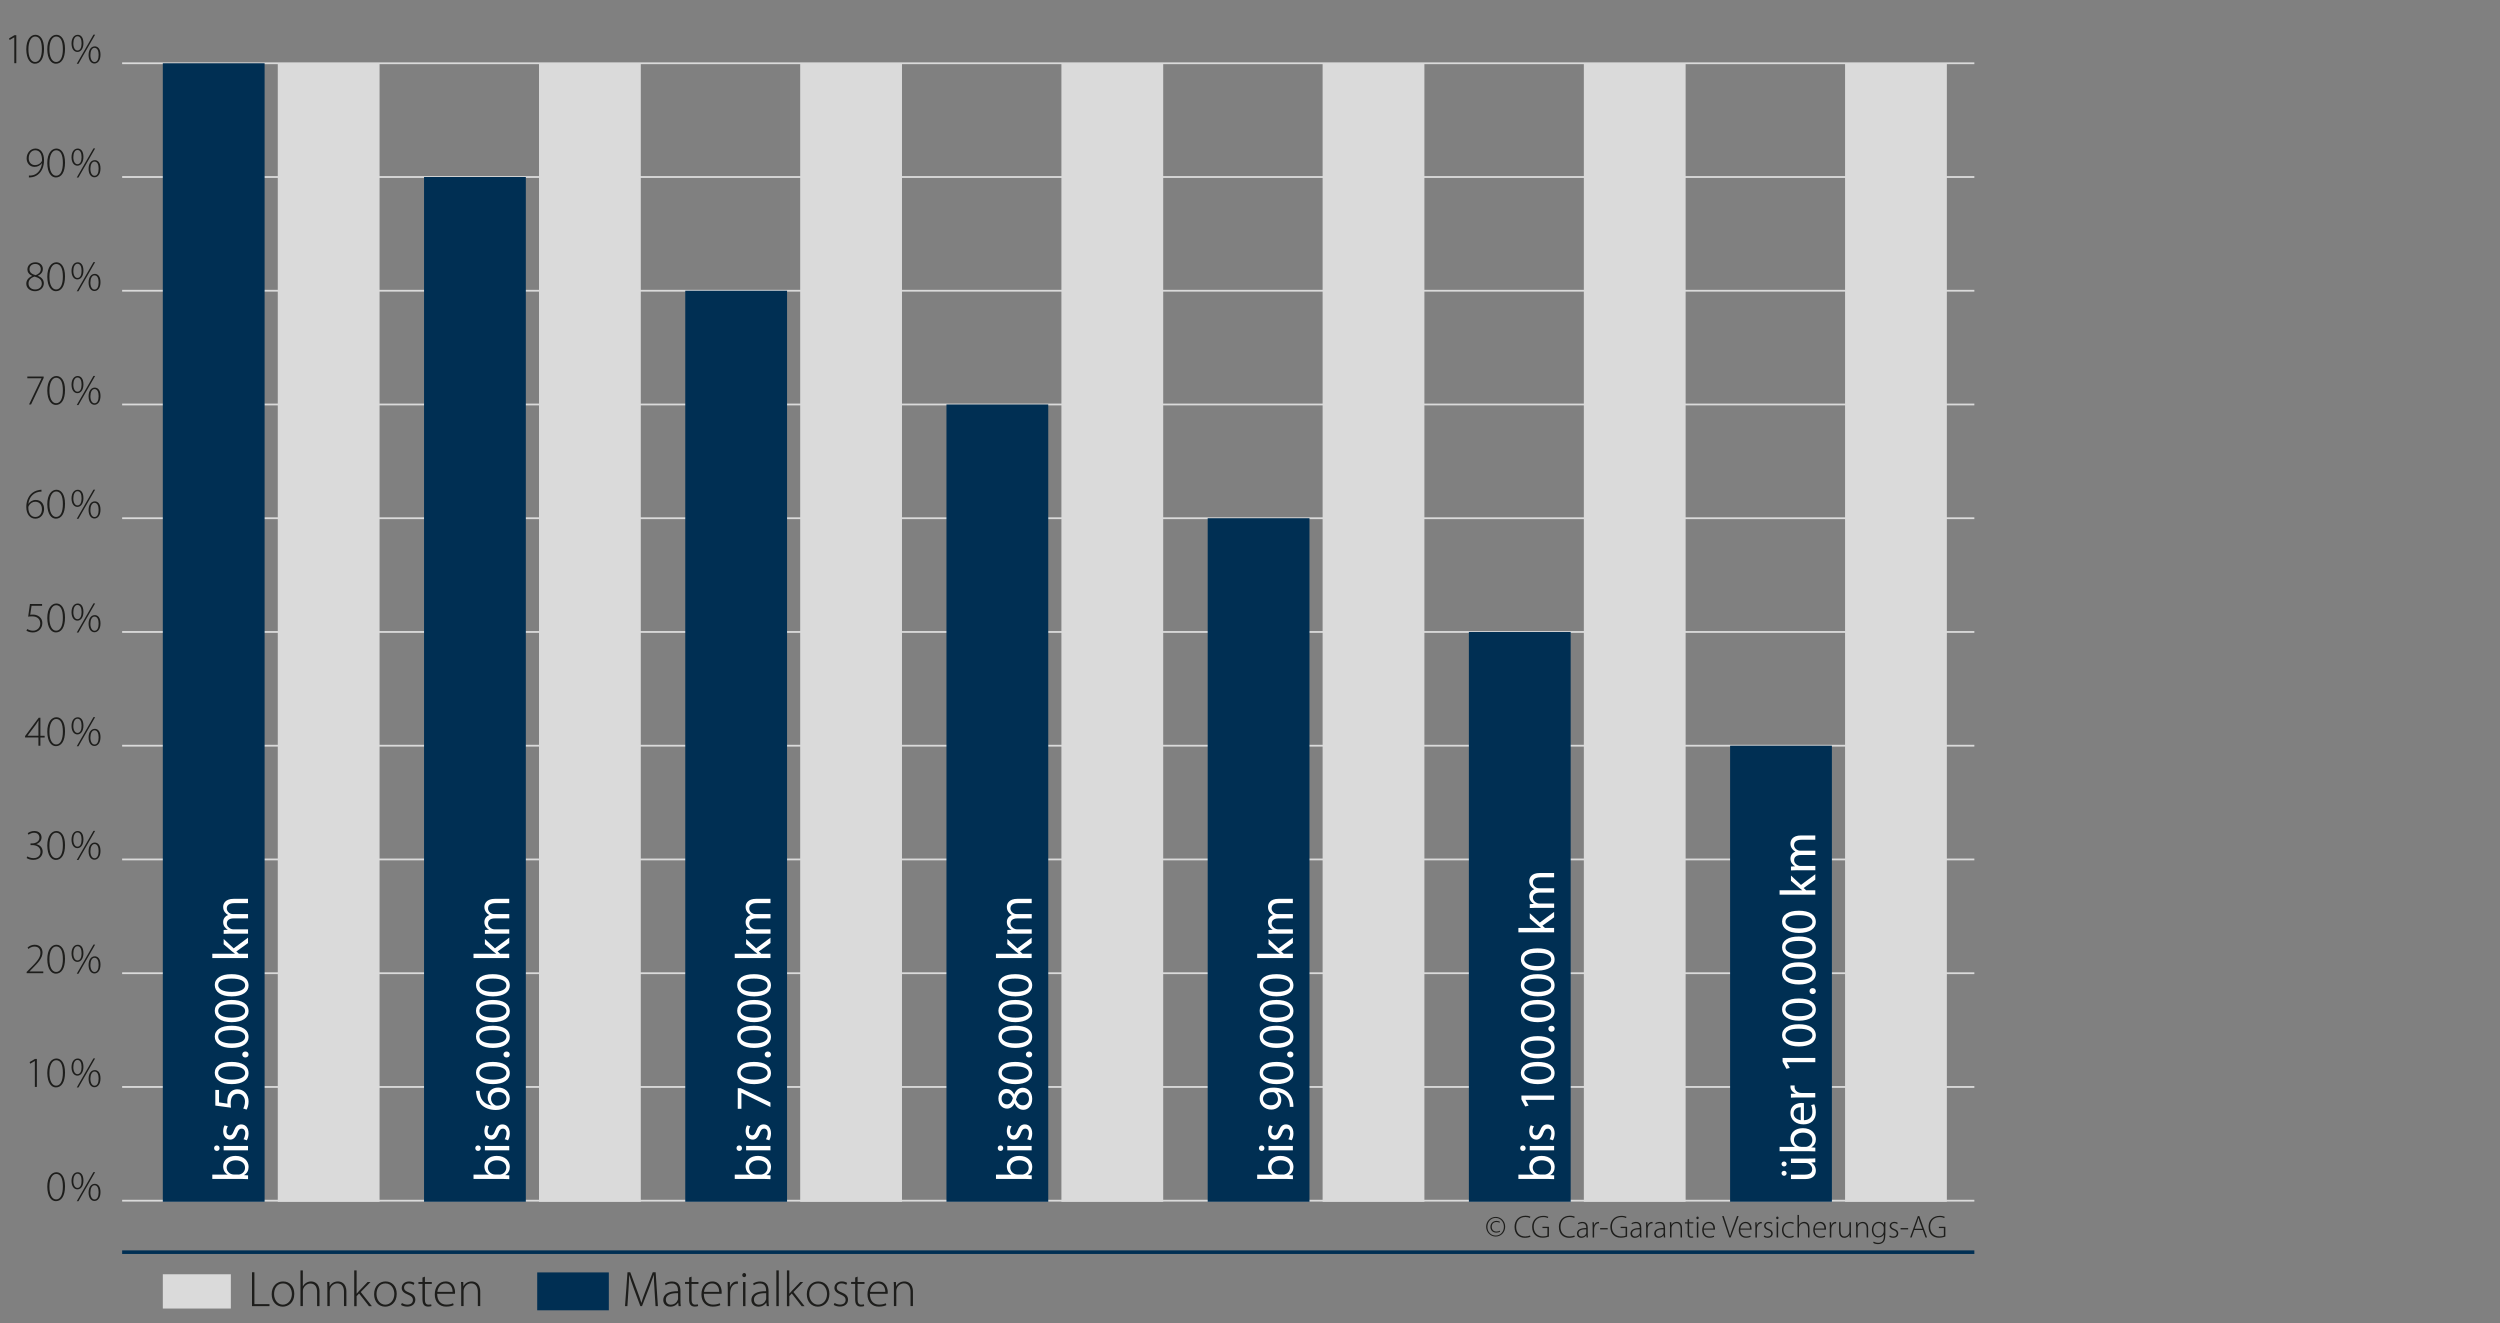 <?xml version="1.0" encoding="UTF-8"?>
<svg xmlns="http://www.w3.org/2000/svg" viewBox="0 0 696.33 368.5">
  <rect x="0" y="0" width="696.33" height="368.5" fill="#808080" stroke="none"/>
  <defs>
    <style>
      .cls-1, .cls-2, .cls-3, .cls-4 {
        stroke-width: 0px;
      }

      .cls-1, .cls-5 {
        fill: #002f53;
      }

      .cls-6 {
        fill: none;
        stroke: #dadada;
        stroke-width: .5px;
      }

      .cls-2 {
        fill: #dadada;
      }

      .cls-3 {
        fill: #1d1d1b;
      }

      .cls-5 {
        stroke: #002f53;
        stroke-miterlimit: 10;
      }

      .cls-4 {
        fill: #fff;
      }
    </style>
  </defs>
  <g id="Ebene_5" data-name="Ebene 5">
    <line class="cls-6" x1="34.02" y1="17.62" x2="549.92" y2="17.62"></line>
    <line class="cls-6" x1="34.02" y1="80.98" x2="549.92" y2="80.98"></line>
    <line class="cls-6" x1="34.02" y1="112.66" x2="549.92" y2="112.66"></line>
    <line class="cls-6" x1="34.02" y1="144.34" x2="549.92" y2="144.34"></line>
    <line class="cls-6" x1="34.02" y1="176.02" x2="549.92" y2="176.02"></line>
    <line class="cls-6" x1="34.02" y1="207.7" x2="549.92" y2="207.7"></line>
    <line class="cls-6" x1="34.02" y1="239.38" x2="549.92" y2="239.38"></line>
    <line class="cls-6" x1="34.02" y1="271.07" x2="549.92" y2="271.07"></line>
    <line class="cls-6" x1="34.02" y1="302.75" x2="549.92" y2="302.75"></line>
    <line class="cls-6" x1="34.02" y1="334.43" x2="549.92" y2="334.43"></line>
    <line class="cls-5" x1="34.02" y1="348.77" x2="549.92" y2="348.77"></line>
    <line class="cls-6" x1="34.02" y1="49.3" x2="549.92" y2="49.3"></line>
    <g>
      <path class="cls-3" d="M416.61,338.95c1.49,0,2.63,1.22,2.63,2.73s-1.14,2.74-2.64,2.74-2.66-1.22-2.66-2.74,1.16-2.73,2.66-2.73h0ZM416.59,339.23c-1.31,0-2.3,1.06-2.3,2.48s.99,2.43,2.31,2.43c1.29.02,2.28-1.05,2.28-2.46s-.99-2.44-2.28-2.44h0ZM417.7,340.58c-.12-.07-.43-.21-.88-.21-.91,0-1.32.6-1.32,1.33s.43,1.33,1.33,1.33c.36,0,.7-.1.91-.24l.09.26c-.31.21-.73.27-1.09.27-1.02,0-1.61-.71-1.61-1.6,0-1,.79-1.65,1.67-1.65.48,0,.85.13.97.23l-.09.27Z"></path>
      <path class="cls-3" d="M426.28,344.47c-.3.15-.88.3-1.61.3-1.44,0-2.82-.92-2.82-3.04,0-1.77,1.14-3.11,3.03-3.11.76,0,1.2.17,1.38.26l-.13.35c-.3-.15-.73-.26-1.24-.26-1.61,0-2.59,1.04-2.59,2.76,0,1.62.92,2.66,2.52,2.66.5,0,1-.11,1.34-.27l.12.34Z"></path>
      <path class="cls-3" d="M431.42,344.42c-.3.12-.93.32-1.74.32s-1.5-.19-2.11-.78c-.5-.48-.82-1.28-.82-2.25,0-1.66,1.09-3.06,3.11-3.06.64,0,1.16.15,1.39.27l-.14.34c-.31-.15-.7-.26-1.28-.26-1.64,0-2.64,1.07-2.64,2.69s.98,2.69,2.56,2.69c.63,0,1.03-.09,1.25-.21v-2.11h-1.38v-.35h1.81v2.7Z"></path>
      <path class="cls-3" d="M438.63,344.47c-.3.15-.88.3-1.61.3-1.44,0-2.82-.92-2.82-3.04,0-1.77,1.14-3.11,3.03-3.11.76,0,1.2.17,1.38.26l-.13.35c-.3-.15-.74-.26-1.24-.26-1.61,0-2.59,1.04-2.59,2.76,0,1.62.92,2.66,2.52,2.66.5,0,1-.11,1.34-.27l.12.34Z"></path>
      <path class="cls-3" d="M442.24,343.67c0,.34,0,.68.06,1.01h-.39l-.06-.61h-.02c-.21.33-.68.71-1.36.71-.86,0-1.25-.6-1.25-1.17,0-.98.86-1.58,2.59-1.56v-.11c0-.42-.08-1.26-1.09-1.25-.37,0-.76.1-1.07.32l-.13-.31c.39-.26.87-.36,1.25-.36,1.23,0,1.47.92,1.47,1.67v1.66ZM441.82,342.41c-.93-.03-2.15.11-2.15,1.13,0,.61.41.88.85.88.71,0,1.12-.43,1.26-.85.04-.09.04-.18.04-.26v-.91Z"></path>
      <path class="cls-3" d="M443.6,341.71c0-.42,0-.86-.04-1.27h.39l.02.86h.03c.18-.54.63-.96,1.2-.96.06,0,.12,0,.18.02v.4c-.06,0-.12,0-.2,0-.58,0-1,.5-1.12,1.19-.03.12-.04.26-.04.41v2.34h-.42v-2.97Z"></path>
      <path class="cls-3" d="M447.8,342.06v.37h-2.11v-.37h2.11Z"></path>
      <path class="cls-3" d="M453.2,344.42c-.3.12-.93.32-1.74.32s-1.5-.19-2.11-.78c-.5-.48-.82-1.28-.82-2.25,0-1.66,1.09-3.06,3.11-3.06.64,0,1.16.15,1.39.27l-.14.34c-.31-.15-.7-.26-1.27-.26-1.64,0-2.65,1.07-2.65,2.69s.98,2.69,2.56,2.69c.63,0,1.03-.09,1.25-.21v-2.11h-1.38v-.35h1.8v2.7Z"></path>
      <path class="cls-3" d="M457.15,343.67c0,.34,0,.68.06,1.01h-.39l-.06-.61h-.02c-.21.33-.68.71-1.36.71-.86,0-1.25-.6-1.25-1.17,0-.98.86-1.58,2.59-1.56v-.11c0-.42-.08-1.26-1.09-1.25-.37,0-.76.1-1.07.32l-.13-.31c.39-.26.87-.36,1.25-.36,1.23,0,1.47.92,1.47,1.67v1.66ZM456.73,342.41c-.93-.03-2.15.11-2.15,1.13,0,.61.41.88.85.88.71,0,1.11-.43,1.26-.85.04-.09.04-.18.04-.26v-.91Z"></path>
      <path class="cls-3" d="M458.51,341.71c0-.42,0-.86-.04-1.27h.39l.02.86h.03c.19-.54.63-.96,1.2-.96.06,0,.12,0,.18.02v.4c-.06,0-.12,0-.21,0-.58,0-1,.5-1.12,1.19-.03.12-.03.26-.03.41v2.34h-.42v-2.97Z"></path>
      <path class="cls-3" d="M463.77,343.67c0,.34,0,.68.06,1.01h-.39l-.06-.61h-.02c-.21.33-.68.71-1.36.71-.86,0-1.25-.6-1.25-1.17,0-.98.86-1.58,2.59-1.56v-.11c0-.42-.08-1.26-1.09-1.25-.37,0-.76.1-1.07.32l-.13-.31c.39-.26.87-.36,1.25-.36,1.23,0,1.47.92,1.47,1.67v1.66ZM463.35,342.41c-.93-.03-2.15.11-2.15,1.13,0,.61.41.88.85.88.71,0,1.11-.43,1.26-.85.03-.09.04-.18.04-.26v-.91Z"></path>
      <path class="cls-3" d="M465.14,341.45c0-.39,0-.68-.04-1.02h.4l.03.76h.02c.23-.48.77-.86,1.46-.86.41,0,1.49.2,1.49,1.8v2.55h-.42v-2.51c0-.78-.3-1.48-1.18-1.48-.59,0-1.11.42-1.28.98-.03.1-.05.24-.05.37v2.63h-.42v-3.23Z"></path>
      <path class="cls-3" d="M470.47,339.5v.94h1.21v.34h-1.21v2.76c0,.54.17.88.62.88.22,0,.38-.03.49-.06l.05.32c-.14.05-.34.1-.59.1-.31,0-.57-.1-.73-.29-.2-.22-.27-.58-.27-1.02v-2.68h-.72v-.34h.72v-.78l.43-.16Z"></path>
      <path class="cls-3" d="M472.81,339.58c-.19,0-.33-.17-.33-.36s.15-.37.34-.37.34.17.34.37c0,.19-.13.36-.34.36h0ZM472.62,344.68v-4.25h.42v4.25h-.42Z"></path>
      <path class="cls-3" d="M474.53,342.51c0,1.35.74,1.89,1.62,1.89.62,0,.94-.12,1.18-.24l.11.33c-.16.09-.59.27-1.34.27-1.22,0-1.98-.88-1.98-2.13,0-1.42.81-2.3,1.91-2.3,1.39,0,1.66,1.31,1.66,1.92,0,.11,0,.18-.02.26h-3.13ZM477.23,342.18c0-.59-.24-1.49-1.26-1.49-.94,0-1.34.83-1.42,1.49h2.68Z"></path>
      <path class="cls-3" d="M481.65,344.68l-1.98-5.96h.44l1.05,3.2c.28.87.53,1.62.7,2.28h.03c.18-.67.45-1.44.76-2.28l1.16-3.2h.45l-2.21,5.96h-.4Z"></path>
      <path class="cls-3" d="M484.71,342.51c0,1.35.74,1.89,1.62,1.89.62,0,.94-.12,1.18-.24l.11.33c-.16.09-.59.27-1.34.27-1.22,0-1.98-.88-1.98-2.13,0-1.42.81-2.3,1.91-2.3,1.39,0,1.66,1.31,1.66,1.92,0,.11,0,.18-.02.26h-3.13ZM487.42,342.18c0-.59-.24-1.49-1.26-1.49-.94,0-1.34.83-1.42,1.49h2.68Z"></path>
      <path class="cls-3" d="M488.93,341.71c0-.42-.01-.86-.04-1.27h.39l.02.86h.03c.19-.54.63-.96,1.2-.96.06,0,.12,0,.18.02v.4c-.06,0-.12,0-.2,0-.58,0-1,.5-1.12,1.19-.03.12-.04.26-.04.41v2.34h-.42v-2.97Z"></path>
      <path class="cls-3" d="M491.38,344.12c.23.14.57.29.96.29.67,0,.99-.36.99-.81,0-.47-.28-.72-.89-.96-.7-.27-1.08-.65-1.08-1.16,0-.62.49-1.15,1.31-1.15.39,0,.72.11.94.26l-.16.35c-.15-.11-.42-.26-.85-.26-.54,0-.82.35-.82.74,0,.44.3.63.88.87.69.27,1.1.62,1.1,1.27,0,.72-.57,1.21-1.43,1.21-.41,0-.8-.11-1.08-.29l.15-.36Z"></path>
      <path class="cls-3" d="M495.04,339.58c-.19,0-.33-.17-.33-.36s.15-.37.34-.37.34.17.34.37c0,.19-.13.36-.35.36h0ZM494.85,344.68v-4.25h.42v4.25h-.42Z"></path>
      <path class="cls-3" d="M499.63,344.5c-.19.09-.63.27-1.25.27-1.22,0-2.04-.89-2.04-2.17,0-1.35.92-2.26,2.19-2.26.52,0,.95.15,1.11.26l-.15.35c-.2-.12-.53-.25-1-.25-1.14,0-1.73.87-1.73,1.87,0,1.12.7,1.84,1.68,1.84.5,0,.83-.14,1.06-.25l.12.34Z"></path>
      <path class="cls-3" d="M500.64,338.39h.42v2.8h.02c.12-.24.33-.46.58-.61.25-.15.54-.25.86-.25.4,0,1.48.2,1.48,1.79v2.56h-.42v-2.51c0-.76-.3-1.46-1.17-1.46-.6,0-1.1.43-1.28.96-.04.13-.05.25-.05.42v2.59h-.42v-6.29Z"></path>
      <path class="cls-3" d="M505.45,342.51c0,1.35.74,1.89,1.62,1.89.62,0,.94-.12,1.18-.24l.11.33c-.16.09-.59.27-1.33.27-1.22,0-1.98-.88-1.98-2.13,0-1.42.81-2.3,1.91-2.3,1.39,0,1.66,1.31,1.66,1.92,0,.11,0,.18-.02.26h-3.13ZM508.15,342.18c0-.59-.24-1.49-1.26-1.49-.94,0-1.34.83-1.41,1.49h2.68Z"></path>
      <path class="cls-3" d="M509.66,341.71c0-.42,0-.86-.04-1.27h.39l.02.86h.03c.19-.54.63-.96,1.2-.96.06,0,.12,0,.18.02v.4c-.06,0-.12,0-.2,0-.58,0-1,.5-1.12,1.19-.03.12-.04.26-.04.41v2.34h-.43v-2.97Z"></path>
      <path class="cls-3" d="M515.55,343.65c0,.37,0,.71.04,1.03h-.4l-.03-.76h-.02c-.21.4-.7.86-1.45.86-.54,0-1.45-.27-1.45-1.88v-2.47h.42v2.39c0,.92.28,1.58,1.12,1.58.62,0,1.07-.43,1.26-.86.04-.13.08-.3.08-.47v-2.64h.42v3.21Z"></path>
      <path class="cls-3" d="M516.98,341.45c0-.39,0-.68-.04-1.02h.4l.03.76h.02c.23-.48.77-.86,1.46-.86.41,0,1.49.2,1.49,1.8v2.55h-.42v-2.51c0-.78-.3-1.48-1.18-1.48-.59,0-1.11.42-1.27.98-.03.1-.05.24-.05.37v2.63h-.42v-3.23Z"></path>
      <path class="cls-3" d="M525.11,344.06c0,1.09-.23,1.63-.58,1.96-.39.37-.96.51-1.44.51s-1.03-.12-1.35-.37l.15-.34c.3.2.72.35,1.27.35.89,0,1.54-.46,1.54-1.72v-.6h-.02c-.22.43-.72.82-1.48.82-1.07,0-1.82-.93-1.82-2.09,0-1.48.97-2.26,1.91-2.26.84,0,1.26.46,1.43.81h.02l.03-.72h.39c-.03.32-.03.65-.03,1.1v2.53ZM524.68,342.07c0-.16,0-.29-.05-.42-.18-.5-.62-.96-1.32-.96-.9,0-1.52.74-1.52,1.86,0,.95.5,1.78,1.5,1.78.57,0,1.1-.36,1.32-.96.04-.14.07-.3.07-.45v-.85Z"></path>
      <path class="cls-3" d="M526.35,344.12c.23.14.58.29.96.29.67,0,.99-.36.99-.81,0-.47-.28-.72-.89-.96-.7-.27-1.08-.65-1.08-1.16,0-.62.49-1.15,1.31-1.15.39,0,.73.11.94.26l-.16.35c-.15-.11-.42-.26-.85-.26-.54,0-.82.35-.82.74,0,.44.3.63.88.87.69.27,1.1.62,1.1,1.27,0,.72-.57,1.21-1.43,1.21-.41,0-.8-.11-1.08-.29l.15-.36Z"></path>
      <path class="cls-3" d="M531.48,342.06v.37h-2.11v-.37h2.11Z"></path>
      <path class="cls-3" d="M533.18,342.59l-.73,2.09h-.43l2.16-5.96h.41l2.15,5.96h-.43l-.75-2.09h-2.36ZM535.41,342.24l-.73-1.99c-.14-.42-.22-.72-.31-1.05h-.02c-.09.35-.18.65-.31,1.04l-.74,2.01h2.1Z"></path>
      <path class="cls-3" d="M541.84,344.42c-.3.12-.93.32-1.74.32s-1.5-.19-2.11-.78c-.5-.48-.82-1.28-.82-2.25,0-1.66,1.09-3.06,3.11-3.06.64,0,1.16.15,1.39.27l-.14.34c-.31-.15-.7-.26-1.27-.26-1.64,0-2.65,1.07-2.65,2.69s.98,2.69,2.56,2.69c.63,0,1.03-.09,1.25-.21v-2.11h-1.38v-.35h1.8v2.7Z"></path>
    </g>
  </g>
  <g id="Ebene_6" data-name="Ebene 6">
    <g>
      <rect class="cls-1" x="118.11" y="49.3" width="28.35" height="285.43"></rect>
      <g>
        <path class="cls-4" d="M131.89,328.38v-1.22h4.26v-.03c-.76-.43-1.23-1.22-1.23-2.31,0-1.7,1.4-2.87,3.45-2.87,2.42,0,3.63,1.54,3.63,3.05,0,.98-.38,1.77-1.26,2.28v.03l1.11.07v1.05c-.46-.03-1.15-.06-1.75-.06h-8.19ZM139.12,327.16c.15,0,.31-.01.45-.06.85-.22,1.44-.95,1.44-1.85,0-1.3-1.05-2.06-2.6-2.06-1.36,0-2.52.7-2.52,2.03,0,.83.59,1.61,1.51,1.86.15.04.32.07.52.07h1.2Z"></path>
        <path class="cls-4" d="M133.15,319.04c.42,0,.76.29.76.79,0,.45-.34.74-.76.74s-.77-.31-.77-.77.34-.76.77-.76ZM141.84,320.41h-6.78v-1.23h6.78v1.23Z"></path>
        <path class="cls-4" d="M140.59,317.3c.22-.38.48-1.02.48-1.64,0-.88-.43-1.3-1.01-1.3s-.9.35-1.23,1.25c-.45,1.23-1.11,1.81-1.92,1.81-1.09,0-1.99-.9-1.99-2.34,0-.69.18-1.29.42-1.65l.9.29c-.17.27-.41.76-.41,1.39,0,.73.42,1.12.92,1.12.56,0,.81-.39,1.16-1.27.43-1.16,1.02-1.78,2.03-1.78,1.2,0,2.05.94,2.05,2.52,0,.74-.2,1.43-.48,1.91l-.92-.29Z"></path>
        <path class="cls-4" d="M133.6,303.82c-.01.25.01.57.07.92.31,1.95,1.71,2.95,3.22,3.17v-.03c-.59-.43-1.06-1.2-1.06-2.21,0-1.61,1.18-2.75,2.94-2.75s3.22,1.13,3.22,3.04-1.51,3.21-3.88,3.21c-1.79,0-3.21-.63-4.1-1.54-.74-.76-1.2-1.76-1.34-2.91-.06-.37-.07-.67-.07-.9h1.01ZM138.86,304.17c-1.3,0-2.09.74-2.09,1.88,0,.74.45,1.44,1.12,1.78.14.07.31.13.53.13,1.5-.01,2.62-.71,2.62-2.02,0-1.05-.88-1.77-2.19-1.77Z"></path>
        <path class="cls-4" d="M137.19,295.77c3.1,0,4.8,1.16,4.8,3.17,0,1.78-1.67,3-4.68,3.03-3.07,0-4.73-1.33-4.73-3.18s1.71-3.01,4.61-3.01ZM137.33,300.71c2.37,0,3.71-.73,3.71-1.85,0-1.25-1.47-1.85-3.8-1.85s-3.71.56-3.71,1.85c0,1.06,1.32,1.85,3.8,1.85Z"></path>
        <path class="cls-4" d="M141.11,294.55c-.5,0-.88-.35-.88-.84s.36-.83.88-.83.88.34.88.85c0,.48-.38.81-.88.81Z"></path>
        <path class="cls-4" d="M137.19,285.69c3.1,0,4.8,1.16,4.8,3.17,0,1.78-1.67,3-4.68,3.03-3.07,0-4.73-1.33-4.73-3.18s1.71-3.01,4.61-3.01ZM137.33,290.63c2.37,0,3.71-.73,3.71-1.85,0-1.25-1.47-1.85-3.8-1.85s-3.71.56-3.71,1.85c0,1.07,1.32,1.85,3.8,1.85Z"></path>
        <path class="cls-4" d="M137.19,278.51c3.1,0,4.8,1.16,4.8,3.17,0,1.78-1.67,3-4.68,3.03-3.07,0-4.73-1.33-4.73-3.18s1.71-3.01,4.61-3.01ZM137.33,283.45c2.37,0,3.71-.73,3.71-1.85,0-1.25-1.47-1.85-3.8-1.85s-3.71.56-3.71,1.85c0,1.07,1.32,1.85,3.8,1.85Z"></path>
        <path class="cls-4" d="M137.19,271.33c3.1,0,4.8,1.16,4.8,3.17,0,1.78-1.67,3-4.68,3.03-3.07,0-4.73-1.33-4.73-3.18s1.71-3.01,4.61-3.01ZM137.33,276.27c2.37,0,3.71-.73,3.71-1.85,0-1.25-1.47-1.85-3.8-1.85s-3.71.56-3.71,1.85c0,1.07,1.32,1.85,3.8,1.85Z"></path>
        <path class="cls-4" d="M138.17,265.63v-.03c-.24-.17-.53-.39-.77-.59l-2.34-2v-1.47l2.79,2.61,3.99-2.98v1.51l-3.25,2.33.7.63h2.55v1.22h-9.95v-1.22h6.28Z"></path>
        <path class="cls-4" d="M136.89,260.05c-.71,0-1.27.03-1.83.06v-1.08l1.11-.06v-.04c-.64-.38-1.25-1.01-1.25-2.14,0-.91.56-1.61,1.36-1.91v-.03c-.39-.21-.67-.49-.88-.77-.31-.41-.48-.84-.48-1.49,0-.91.59-2.24,2.94-2.24h3.98v1.21h-3.82c-1.32,0-2.09.49-2.09,1.47,0,.71.52,1.25,1.11,1.47.18.06.39.1.62.1h4.19v1.21h-4.06c-1.08,0-1.85.48-1.85,1.41,0,.76.62,1.33,1.23,1.53.17.07.39.1.6.1h4.08v1.21h-4.94Z"></path>
      </g>
      <rect class="cls-2" x="150.13" y="17.62" width="28.35" height="317.11"></rect>
    </g>
    <g>
      <rect class="cls-1" x="190.87" y="80.98" width="28.35" height="253.75"></rect>
      <g>
        <path class="cls-4" d="M204.65,328.38v-1.22h4.26v-.03c-.76-.43-1.23-1.22-1.23-2.31,0-1.7,1.4-2.87,3.45-2.87,2.42,0,3.63,1.54,3.63,3.05,0,.98-.38,1.77-1.26,2.28v.03l1.11.07v1.05c-.46-.03-1.15-.06-1.75-.06h-8.19ZM211.88,327.16c.15,0,.31-.01.45-.06.85-.22,1.44-.95,1.44-1.85,0-1.3-1.05-2.06-2.6-2.06-1.36,0-2.52.7-2.52,2.03,0,.83.59,1.61,1.51,1.86.15.04.32.07.52.07h1.2Z"></path>
        <path class="cls-4" d="M205.91,319.04c.42,0,.76.29.76.79,0,.45-.34.74-.76.74s-.77-.31-.77-.77.34-.76.77-.76ZM214.6,320.41h-6.78v-1.23h6.78v1.23Z"></path>
        <path class="cls-4" d="M213.35,317.3c.22-.38.48-1.02.48-1.64,0-.88-.43-1.3-1.01-1.3s-.9.35-1.23,1.25c-.45,1.23-1.11,1.81-1.92,1.81-1.09,0-1.99-.9-1.99-2.34,0-.69.18-1.29.42-1.65l.9.29c-.17.27-.41.76-.41,1.39,0,.73.42,1.12.92,1.12.56,0,.81-.39,1.16-1.27.43-1.16,1.02-1.78,2.03-1.78,1.2,0,2.05.94,2.05,2.52,0,.74-.2,1.43-.48,1.91l-.92-.29Z"></path>
        <path class="cls-4" d="M205.49,303.1h.81l8.29,3.96v1.27l-8.05-3.95h-.03v4.45h-1.02v-5.74Z"></path>
        <path class="cls-4" d="M209.94,295.77c3.1,0,4.8,1.16,4.8,3.17,0,1.78-1.67,3-4.68,3.03-3.07,0-4.73-1.33-4.73-3.18s1.71-3.01,4.61-3.01ZM210.09,300.71c2.37,0,3.71-.73,3.71-1.85,0-1.25-1.47-1.85-3.8-1.85s-3.71.56-3.71,1.85c0,1.06,1.32,1.85,3.8,1.85Z"></path>
        <path class="cls-4" d="M213.87,294.55c-.5,0-.88-.35-.88-.84s.36-.83.88-.83.88.34.88.85c0,.48-.38.81-.88.81Z"></path>
        <path class="cls-4" d="M209.94,285.69c3.1,0,4.8,1.16,4.8,3.17,0,1.78-1.67,3-4.68,3.03-3.07,0-4.73-1.33-4.73-3.18s1.71-3.01,4.61-3.01ZM210.09,290.63c2.37,0,3.71-.73,3.71-1.85,0-1.25-1.47-1.85-3.8-1.85s-3.71.56-3.71,1.85c0,1.07,1.32,1.85,3.8,1.85Z"></path>
        <path class="cls-4" d="M209.94,278.51c3.1,0,4.8,1.16,4.8,3.17,0,1.78-1.67,3-4.68,3.03-3.07,0-4.73-1.33-4.73-3.18s1.71-3.01,4.61-3.01ZM210.09,283.45c2.37,0,3.71-.73,3.71-1.85,0-1.25-1.47-1.85-3.8-1.85s-3.71.56-3.71,1.85c0,1.07,1.32,1.85,3.8,1.85Z"></path>
        <path class="cls-4" d="M209.94,271.33c3.1,0,4.8,1.16,4.8,3.17,0,1.78-1.67,3-4.68,3.03-3.07,0-4.73-1.33-4.73-3.18s1.71-3.01,4.61-3.01ZM210.09,276.27c2.37,0,3.71-.73,3.71-1.85,0-1.25-1.47-1.85-3.8-1.85s-3.71.56-3.71,1.85c0,1.07,1.32,1.85,3.8,1.85Z"></path>
        <path class="cls-4" d="M210.93,265.63v-.03c-.24-.17-.53-.39-.77-.59l-2.34-2v-1.47l2.79,2.61,3.99-2.98v1.51l-3.25,2.33.7.63h2.55v1.22h-9.95v-1.22h6.28Z"></path>
        <path class="cls-4" d="M209.65,260.05c-.71,0-1.27.03-1.83.06v-1.08l1.11-.06v-.04c-.64-.38-1.25-1.01-1.25-2.14,0-.91.56-1.61,1.36-1.91v-.03c-.39-.21-.67-.49-.88-.77-.31-.41-.48-.84-.48-1.49,0-.91.59-2.24,2.94-2.24h3.98v1.21h-3.82c-1.32,0-2.09.49-2.09,1.47,0,.71.52,1.25,1.11,1.47.18.06.39.1.62.1h4.19v1.21h-4.06c-1.08,0-1.85.48-1.85,1.41,0,.76.62,1.33,1.23,1.53.17.07.39.1.6.1h4.08v1.21h-4.94Z"></path>
      </g>
      <rect class="cls-2" x="222.88" y="17.62" width="28.35" height="317.11"></rect>
    </g>
    <g>
      <rect class="cls-1" x="263.62" y="112.66" width="28.35" height="222.07"></rect>
      <g>
        <path class="cls-4" d="M277.41,328.38v-1.22h4.26v-.03c-.76-.43-1.23-1.22-1.23-2.31,0-1.7,1.4-2.87,3.45-2.87,2.42,0,3.63,1.54,3.63,3.05,0,.98-.38,1.77-1.26,2.28v.03l1.11.07v1.05c-.46-.03-1.15-.06-1.75-.06h-8.19ZM284.63,327.16c.15,0,.31-.01.45-.06.85-.22,1.44-.95,1.44-1.85,0-1.3-1.05-2.06-2.6-2.06-1.36,0-2.52.7-2.52,2.03,0,.83.59,1.61,1.51,1.86.15.04.32.07.52.07h1.2Z"></path>
        <path class="cls-4" d="M278.67,319.04c.42,0,.76.29.76.79,0,.45-.34.74-.76.74s-.77-.31-.77-.77.34-.76.77-.76ZM287.35,320.41h-6.78v-1.23h6.78v1.23Z"></path>
        <path class="cls-4" d="M286.1,317.3c.22-.38.48-1.02.48-1.64,0-.88-.43-1.3-1.01-1.3s-.9.35-1.23,1.25c-.45,1.23-1.11,1.81-1.92,1.81-1.09,0-1.99-.9-1.99-2.34,0-.69.18-1.29.42-1.65l.9.29c-.17.27-.41.76-.41,1.39,0,.73.42,1.12.92,1.12.56,0,.81-.39,1.16-1.27.43-1.16,1.02-1.78,2.03-1.78,1.2,0,2.05.94,2.05,2.52,0,.74-.2,1.43-.48,1.91l-.92-.29Z"></path>
        <path class="cls-4" d="M282.56,307.33c-.48,1.02-1.26,1.46-2.05,1.46-1.44,0-2.42-1.22-2.42-2.83,0-1.76,1.09-2.66,2.24-2.66.77,0,1.61.39,2.13,1.51h.04c.45-1.13,1.26-1.84,2.35-1.84,1.6,0,2.65,1.36,2.65,3.1,0,1.91-1.12,3.05-2.45,3.05-1.15,0-1.98-.69-2.45-1.81h-.04ZM280.43,307.61c.91.01,1.4-.69,1.68-1.74-.27-.78-.83-1.39-1.65-1.39-.73,0-1.48.43-1.48,1.54,0,1.02.67,1.58,1.46,1.58ZM284.98,304.23c-1.09,0-1.64.77-1.99,2,.31,1.07,1.02,1.64,1.89,1.64.91.04,1.72-.66,1.72-1.82s-.69-1.82-1.62-1.82Z"></path>
        <path class="cls-4" d="M282.7,295.77c3.1,0,4.8,1.16,4.8,3.17,0,1.78-1.67,3-4.68,3.03-3.07,0-4.73-1.33-4.73-3.18s1.71-3.01,4.61-3.01ZM282.84,300.71c2.37,0,3.71-.73,3.71-1.85,0-1.25-1.47-1.85-3.8-1.85s-3.71.56-3.71,1.85c0,1.06,1.32,1.85,3.8,1.85Z"></path>
        <path class="cls-4" d="M286.62,294.55c-.5,0-.88-.35-.88-.84s.36-.83.88-.83.88.34.88.85c0,.48-.38.81-.88.81Z"></path>
        <path class="cls-4" d="M282.7,285.69c3.1,0,4.8,1.16,4.8,3.17,0,1.78-1.67,3-4.68,3.03-3.07,0-4.73-1.33-4.73-3.18s1.71-3.01,4.61-3.01ZM282.84,290.63c2.37,0,3.71-.73,3.71-1.85,0-1.25-1.47-1.85-3.8-1.85s-3.71.56-3.71,1.85c0,1.07,1.32,1.85,3.8,1.85Z"></path>
        <path class="cls-4" d="M282.7,278.51c3.1,0,4.8,1.16,4.8,3.17,0,1.78-1.67,3-4.68,3.03-3.07,0-4.73-1.33-4.73-3.18s1.71-3.01,4.61-3.01ZM282.84,283.45c2.37,0,3.71-.73,3.71-1.85,0-1.25-1.47-1.85-3.8-1.85s-3.71.56-3.71,1.85c0,1.07,1.32,1.85,3.8,1.85Z"></path>
        <path class="cls-4" d="M282.7,271.33c3.1,0,4.8,1.16,4.8,3.17,0,1.78-1.67,3-4.68,3.03-3.07,0-4.73-1.33-4.73-3.18s1.71-3.01,4.61-3.01ZM282.84,276.27c2.37,0,3.71-.73,3.71-1.85,0-1.25-1.47-1.85-3.8-1.85s-3.71.56-3.71,1.85c0,1.07,1.32,1.85,3.8,1.85Z"></path>
        <path class="cls-4" d="M283.68,265.63v-.03c-.24-.17-.53-.39-.77-.59l-2.34-2v-1.47l2.79,2.61,3.99-2.98v1.51l-3.25,2.33.7.63h2.55v1.22h-9.95v-1.22h6.28Z"></path>
        <path class="cls-4" d="M282.41,260.05c-.71,0-1.27.03-1.83.06v-1.08l1.11-.06v-.04c-.64-.38-1.25-1.01-1.25-2.14,0-.91.56-1.61,1.36-1.91v-.03c-.39-.21-.67-.49-.88-.77-.31-.41-.48-.84-.48-1.49,0-.91.59-2.24,2.94-2.24h3.98v1.21h-3.82c-1.32,0-2.09.49-2.09,1.47,0,.71.52,1.25,1.11,1.47.18.06.39.1.62.1h4.19v1.21h-4.06c-1.08,0-1.85.48-1.85,1.41,0,.76.62,1.33,1.23,1.53.17.07.39.1.6.1h4.08v1.21h-4.94Z"></path>
      </g>
      <rect class="cls-2" x="295.64" y="17.62" width="28.35" height="317.11"></rect>
    </g>
    <g>
      <rect class="cls-1" x="336.38" y="144.34" width="28.35" height="190.39"></rect>
      <g>
        <path class="cls-4" d="M350.16,328.38v-1.22h4.26v-.03c-.76-.43-1.23-1.22-1.23-2.31,0-1.7,1.4-2.87,3.45-2.87,2.42,0,3.63,1.54,3.63,3.05,0,.98-.38,1.77-1.26,2.28v.03l1.11.07v1.05c-.46-.03-1.15-.06-1.75-.06h-8.19ZM357.39,327.16c.15,0,.31-.01.45-.06.85-.22,1.44-.95,1.44-1.85,0-1.3-1.05-2.06-2.6-2.06-1.36,0-2.52.7-2.52,2.03,0,.83.59,1.61,1.51,1.86.15.04.32.07.52.07h1.2Z"></path>
        <path class="cls-4" d="M351.42,319.04c.42,0,.76.29.76.79,0,.45-.34.74-.76.74s-.77-.31-.77-.77.34-.76.77-.76ZM360.11,320.41h-6.78v-1.23h6.78v1.23Z"></path>
        <path class="cls-4" d="M358.86,317.3c.22-.38.48-1.02.48-1.64,0-.88-.43-1.3-1.01-1.3s-.9.35-1.23,1.25c-.45,1.23-1.11,1.81-1.92,1.81-1.09,0-1.99-.9-1.99-2.34,0-.69.18-1.29.42-1.65l.9.29c-.17.27-.41.76-.41,1.39,0,.73.42,1.12.92,1.12.56,0,.81-.39,1.16-1.27.43-1.16,1.02-1.78,2.03-1.78,1.21,0,2.05.94,2.05,2.52,0,.74-.2,1.43-.48,1.91l-.92-.29Z"></path>
        <path class="cls-4" d="M359.24,308.3c.03-.27,0-.57-.04-1-.1-.71-.38-1.39-.88-1.91-.55-.6-1.34-1.04-2.41-1.2v.04c.62.5.97,1.23.97,2.16,0,1.62-1.23,2.67-2.79,2.67-1.72,0-3.24-1.25-3.24-3.11s1.5-3.01,3.85-3.01c1.99,0,3.39.67,4.26,1.57.69.7,1.11,1.67,1.22,2.65.07.45.08.84.07,1.13h-1.01ZM354.02,307.85c1.13,0,1.93-.69,1.93-1.75,0-.83-.41-1.47-.95-1.79-.13-.07-.25-.11-.46-.11-1.55,0-2.75.57-2.75,1.88,0,1.04.92,1.78,2.23,1.78Z"></path>
        <path class="cls-4" d="M355.46,295.77c3.1,0,4.8,1.16,4.8,3.17,0,1.78-1.67,3-4.68,3.03-3.07,0-4.73-1.33-4.73-3.18s1.71-3.01,4.61-3.01ZM355.6,300.71c2.37,0,3.71-.73,3.71-1.85,0-1.25-1.47-1.85-3.8-1.85s-3.71.56-3.71,1.85c0,1.06,1.32,1.85,3.8,1.85Z"></path>
        <path class="cls-4" d="M359.38,294.55c-.5,0-.88-.35-.88-.84s.36-.83.88-.83.88.34.88.85c0,.48-.38.81-.88.81Z"></path>
        <path class="cls-4" d="M355.46,285.69c3.1,0,4.8,1.16,4.8,3.17,0,1.78-1.67,3-4.68,3.03-3.07,0-4.73-1.33-4.73-3.18s1.71-3.01,4.61-3.01ZM355.6,290.63c2.37,0,3.71-.73,3.71-1.85,0-1.25-1.47-1.85-3.8-1.85s-3.71.56-3.71,1.85c0,1.07,1.32,1.85,3.8,1.85Z"></path>
        <path class="cls-4" d="M355.46,278.51c3.1,0,4.8,1.16,4.8,3.17,0,1.78-1.67,3-4.68,3.03-3.07,0-4.73-1.33-4.73-3.18s1.71-3.01,4.61-3.01ZM355.6,283.45c2.37,0,3.71-.73,3.71-1.85,0-1.25-1.47-1.85-3.8-1.85s-3.71.56-3.71,1.85c0,1.07,1.32,1.85,3.8,1.85Z"></path>
        <path class="cls-4" d="M355.46,271.33c3.1,0,4.8,1.16,4.8,3.17,0,1.78-1.67,3-4.68,3.03-3.07,0-4.73-1.33-4.73-3.18s1.71-3.01,4.61-3.01ZM355.6,276.27c2.37,0,3.71-.73,3.71-1.85,0-1.25-1.47-1.85-3.8-1.85s-3.71.56-3.71,1.85c0,1.07,1.32,1.85,3.8,1.85Z"></path>
        <path class="cls-4" d="M356.44,265.63v-.03c-.24-.17-.53-.39-.77-.59l-2.34-2v-1.47l2.79,2.61,3.99-2.98v1.51l-3.25,2.33.7.63h2.55v1.22h-9.95v-1.22h6.28Z"></path>
        <path class="cls-4" d="M355.16,260.05c-.71,0-1.28.03-1.84.06v-1.08l1.11-.06v-.04c-.64-.38-1.25-1.01-1.25-2.14,0-.91.56-1.61,1.36-1.91v-.03c-.39-.21-.67-.49-.88-.77-.31-.41-.48-.84-.48-1.49,0-.91.59-2.24,2.94-2.24h3.98v1.21h-3.82c-1.32,0-2.09.49-2.09,1.47,0,.71.52,1.25,1.11,1.47.18.06.39.1.62.1h4.19v1.21h-4.06c-1.08,0-1.85.48-1.85,1.41,0,.76.62,1.33,1.23,1.53.17.07.39.1.6.1h4.08v1.21h-4.94Z"></path>
      </g>
      <rect class="cls-2" x="368.39" y="17.62" width="28.35" height="317.11"></rect>
    </g>
    <g>
      <rect class="cls-1" x="409.13" y="176.02" width="28.35" height="158.71"></rect>
      <g>
        <path class="cls-4" d="M422.92,328.38v-1.22h4.26v-.03c-.76-.43-1.23-1.22-1.23-2.31,0-1.7,1.4-2.87,3.45-2.87,2.42,0,3.63,1.54,3.63,3.05,0,.98-.38,1.77-1.26,2.28v.03l1.11.07v1.05c-.46-.03-1.15-.06-1.75-.06h-8.19ZM430.15,327.16c.15,0,.31-.01.45-.06.85-.22,1.44-.95,1.44-1.85,0-1.3-1.05-2.06-2.6-2.06-1.36,0-2.52.7-2.52,2.03,0,.83.59,1.61,1.51,1.86.15.04.32.07.52.07h1.2Z"></path>
        <path class="cls-4" d="M424.18,319.04c.42,0,.76.29.76.79,0,.45-.34.74-.76.74s-.77-.31-.77-.77.34-.76.77-.76ZM432.87,320.41h-6.78v-1.23h6.78v1.23Z"></path>
        <path class="cls-4" d="M431.62,317.3c.22-.38.48-1.02.48-1.64,0-.88-.43-1.3-1.01-1.3s-.9.35-1.23,1.25c-.45,1.23-1.11,1.81-1.92,1.81-1.09,0-1.99-.9-1.99-2.34,0-.69.18-1.29.42-1.65l.9.29c-.17.27-.41.76-.41,1.39,0,.73.42,1.12.92,1.12.56,0,.81-.39,1.16-1.27.43-1.16,1.02-1.78,2.03-1.78,1.2,0,2.05.94,2.05,2.52,0,.74-.2,1.43-.48,1.91l-.92-.29Z"></path>
        <path class="cls-4" d="M424.91,306.34v.03l.85,1.58-.94.24-1.06-1.99v-1.05h9.11v1.19h-7.96Z"></path>
        <path class="cls-4" d="M428.21,295.77c3.1,0,4.8,1.16,4.8,3.17,0,1.78-1.67,3-4.68,3.03-3.07,0-4.73-1.33-4.73-3.18s1.71-3.01,4.61-3.01ZM428.35,300.71c2.37,0,3.71-.73,3.71-1.85,0-1.25-1.47-1.85-3.8-1.85s-3.71.56-3.71,1.85c0,1.06,1.32,1.85,3.8,1.85Z"></path>
        <path class="cls-4" d="M428.21,288.59c3.1,0,4.8,1.16,4.8,3.17,0,1.78-1.67,3-4.68,3.03-3.07,0-4.73-1.33-4.73-3.18s1.71-3.01,4.61-3.01ZM428.35,293.53c2.37,0,3.71-.73,3.71-1.85,0-1.25-1.47-1.85-3.8-1.85s-3.71.56-3.71,1.85c0,1.06,1.32,1.85,3.8,1.85Z"></path>
        <path class="cls-4" d="M432.14,287.37c-.5,0-.88-.35-.88-.84s.36-.83.88-.83.88.34.88.85c0,.48-.38.81-.88.81Z"></path>
        <path class="cls-4" d="M428.21,278.51c3.1,0,4.8,1.16,4.8,3.17,0,1.78-1.67,3-4.68,3.03-3.07,0-4.73-1.33-4.73-3.18s1.71-3.01,4.61-3.01ZM428.35,283.45c2.37,0,3.71-.73,3.71-1.85,0-1.25-1.47-1.85-3.8-1.85s-3.71.56-3.71,1.85c0,1.07,1.32,1.85,3.8,1.85Z"></path>
        <path class="cls-4" d="M428.21,271.33c3.1,0,4.8,1.16,4.8,3.17,0,1.78-1.67,3-4.68,3.03-3.07,0-4.73-1.33-4.73-3.18s1.71-3.01,4.61-3.01ZM428.35,276.27c2.37,0,3.71-.73,3.71-1.85,0-1.25-1.47-1.85-3.8-1.85s-3.71.56-3.71,1.85c0,1.07,1.32,1.85,3.8,1.85Z"></path>
        <path class="cls-4" d="M428.21,264.14c3.1,0,4.8,1.16,4.8,3.17,0,1.78-1.67,3-4.68,3.03-3.07,0-4.73-1.33-4.73-3.18s1.71-3.01,4.61-3.01ZM428.35,269.09c2.37,0,3.71-.73,3.71-1.85,0-1.25-1.47-1.85-3.8-1.85s-3.71.56-3.71,1.85c0,1.07,1.32,1.85,3.8,1.85Z"></path>
        <path class="cls-4" d="M429.2,258.45v-.03c-.24-.17-.53-.39-.77-.59l-2.34-2v-1.47l2.79,2.61,3.99-2.98v1.51l-3.25,2.33.7.63h2.55v1.22h-9.95v-1.22h6.28Z"></path>
        <path class="cls-4" d="M427.92,252.86c-.71,0-1.27.03-1.83.06v-1.08l1.11-.06v-.04c-.64-.38-1.25-1.01-1.25-2.14,0-.91.56-1.61,1.36-1.91v-.03c-.39-.21-.67-.49-.88-.77-.31-.41-.48-.84-.48-1.49,0-.91.59-2.24,2.94-2.24h3.98v1.21h-3.82c-1.32,0-2.09.49-2.09,1.47,0,.71.52,1.25,1.11,1.47.18.06.39.1.62.1h4.19v1.21h-4.06c-1.08,0-1.85.48-1.85,1.41,0,.76.62,1.33,1.23,1.53.17.07.39.1.6.1h4.08v1.21h-4.95Z"></path>
      </g>
      <rect class="cls-2" x="441.15" y="17.62" width="28.35" height="317.11"></rect>
    </g>
    <g>
      <rect class="cls-1" x="481.89" y="207.7" width="28.35" height="127.02"></rect>
      <g>
        <path class="cls-4" d="M496.92,324.9c-.39,0-.71-.31-.71-.7s.31-.69.71-.69c.38,0,.71.28.71.7s-.34.69-.71.69ZM496.92,327.49c-.39,0-.71-.31-.71-.71,0-.38.31-.67.71-.67.38,0,.71.28.71.7,0,.39-.34.69-.71.69ZM503.76,322.7c.71,0,1.33-.01,1.86-.06v1.09l-1.11.07v.03c.55.31,1.26,1.04,1.26,2.24,0,1.06-.6,2.34-2.97,2.34h-3.96v-1.23h3.74c1.29,0,2.17-.41,2.17-1.51,0-.83-.57-1.4-1.13-1.62-.17-.07-.39-.11-.63-.11h-4.15v-1.23h4.92Z"></path>
        <path class="cls-4" d="M495.67,320.66v-1.22h4.26v-.03c-.76-.44-1.23-1.22-1.23-2.31,0-1.69,1.4-2.87,3.45-2.87,2.42,0,3.63,1.54,3.63,3.05,0,.98-.38,1.76-1.26,2.28v.03l1.11.07v1.05c-.46-.03-1.15-.06-1.75-.06h-8.19ZM502.9,319.44c.15,0,.31-.01.45-.06.85-.22,1.44-.95,1.44-1.85,0-1.3-1.05-2.06-2.6-2.06-1.36,0-2.52.7-2.52,2.03,0,.83.59,1.61,1.51,1.86.15.04.32.07.52.07h1.2Z"></path>
        <path class="cls-4" d="M502.45,312.01c1.67-.03,2.35-1.08,2.35-2.33,0-.88-.15-1.43-.35-1.88l.88-.22c.2.43.44,1.19.44,2.27,0,2.09-1.39,3.33-3.43,3.33s-3.64-1.2-3.64-3.18c0-2.23,1.93-2.8,3.18-2.8.25,0,.43.01.57.04v4.76ZM501.57,308.4c-.77-.01-1.99.32-1.99,1.71,0,1.26,1.13,1.79,1.99,1.89v-3.6Z"></path>
        <path class="cls-4" d="M500.95,305.68c-.8,0-1.49.01-2.12.06v-1.08l1.34-.06v-.04c-.91-.31-1.48-1.06-1.48-1.89,0-.13.01-.22.03-.34h1.16c-.03.13-.03.25-.03.42,0,.87.64,1.49,1.57,1.65.17.03.38.04.58.04h3.61v1.23h-4.66Z"></path>
        <path class="cls-4" d="M497.66,295.85v.03l.85,1.58-.94.24-1.06-1.99v-1.05h9.11v1.19h-7.96Z"></path>
        <path class="cls-4" d="M500.97,285.28c3.1,0,4.8,1.16,4.8,3.17,0,1.78-1.67,3-4.68,3.03-3.07,0-4.73-1.33-4.73-3.18s1.71-3.01,4.61-3.01ZM501.11,290.23c2.37,0,3.71-.73,3.71-1.85,0-1.25-1.47-1.85-3.8-1.85s-3.71.56-3.71,1.85c0,1.07,1.32,1.85,3.8,1.85Z"></path>
        <path class="cls-4" d="M500.97,278.1c3.1,0,4.8,1.16,4.8,3.17,0,1.78-1.67,3-4.68,3.03-3.07,0-4.73-1.33-4.73-3.18s1.71-3.01,4.61-3.01ZM501.11,283.05c2.37,0,3.71-.73,3.71-1.85,0-1.25-1.47-1.85-3.8-1.85s-3.71.56-3.71,1.85c0,1.07,1.32,1.85,3.8,1.85Z"></path>
        <path class="cls-4" d="M504.89,276.89c-.5,0-.88-.35-.88-.84s.36-.83.88-.83.88.34.88.85c0,.48-.38.81-.88.81Z"></path>
        <path class="cls-4" d="M500.97,268.02c3.1,0,4.8,1.16,4.8,3.17,0,1.78-1.67,3-4.68,3.03-3.07,0-4.73-1.33-4.73-3.18s1.71-3.01,4.61-3.01ZM501.11,272.97c2.37,0,3.71-.73,3.71-1.85,0-1.25-1.47-1.85-3.8-1.85s-3.71.56-3.71,1.85c0,1.07,1.32,1.85,3.8,1.85Z"></path>
        <path class="cls-4" d="M500.97,260.84c3.1,0,4.8,1.16,4.8,3.17,0,1.78-1.67,3-4.68,3.03-3.07,0-4.73-1.33-4.73-3.18s1.71-3.01,4.61-3.01ZM501.11,265.78c2.37,0,3.71-.73,3.71-1.85,0-1.25-1.47-1.85-3.8-1.85s-3.71.56-3.71,1.85c0,1.07,1.32,1.85,3.8,1.85Z"></path>
        <path class="cls-4" d="M500.97,253.66c3.1,0,4.8,1.16,4.8,3.17,0,1.78-1.67,3-4.68,3.03-3.07,0-4.73-1.33-4.73-3.18s1.71-3.01,4.61-3.01ZM501.11,258.6c2.37,0,3.71-.73,3.71-1.85,0-1.25-1.47-1.85-3.8-1.85s-3.71.56-3.71,1.85c0,1.07,1.32,1.85,3.8,1.85Z"></path>
        <path class="cls-4" d="M501.95,247.96v-.03c-.24-.17-.53-.39-.77-.59l-2.34-2v-1.47l2.79,2.61,3.99-2.98v1.51l-3.25,2.33.7.63h2.55v1.22h-9.95v-1.22h6.28Z"></path>
        <path class="cls-4" d="M500.67,242.38c-.71,0-1.27.03-1.83.06v-1.08l1.11-.06v-.04c-.64-.38-1.25-1.01-1.25-2.14,0-.91.56-1.61,1.36-1.9v-.03c-.39-.21-.67-.49-.88-.77-.31-.41-.48-.84-.48-1.48,0-.91.59-2.24,2.94-2.24h3.98v1.2h-3.82c-1.32,0-2.09.49-2.09,1.47,0,.71.52,1.25,1.11,1.47.18.06.39.1.62.1h4.19v1.21h-4.06c-1.08,0-1.85.48-1.85,1.42,0,.76.62,1.33,1.23,1.53.17.07.39.1.6.1h4.08v1.2h-4.95Z"></path>
      </g>
      <rect class="cls-2" x="513.91" y="17.62" width="28.35" height="317.11"></rect>
    </g>
    <g>
      <path class="cls-3" d="M3.96,10.41h-.02l-1.27.74-.14-.46,1.48-.88h.53v7.8h-.56v-7.21Z"></path>
      <path class="cls-3" d="M9.71,17.75c-1.22,0-2.35-1.2-2.39-3.99,0-2.83,1.25-4.07,2.55-4.07s2.39,1.24,2.39,3.92-1.01,4.14-2.54,4.14h-.01ZM9.78,17.27c1.29,0,1.88-1.48,1.88-3.6s-.55-3.5-1.87-3.5c-1.13,0-1.87,1.44-1.87,3.5-.04,2.17.71,3.6,1.85,3.6h.01Z"></path>
      <path class="cls-3" d="M15.56,17.75c-1.22,0-2.35-1.2-2.39-3.99,0-2.83,1.25-4.07,2.55-4.07s2.39,1.24,2.39,3.92-1.01,4.14-2.54,4.14h-.01ZM15.63,17.27c1.29,0,1.88-1.48,1.88-3.6s-.55-3.5-1.87-3.5c-1.13,0-1.87,1.44-1.87,3.5-.04,2.17.71,3.6,1.85,3.6h.01Z"></path>
      <path class="cls-3" d="M21.63,9.69c.91,0,1.61.74,1.61,2.33s-.77,2.45-1.68,2.45c-.84,0-1.62-.72-1.64-2.34,0-1.68.85-2.43,1.7-2.43h.01ZM21.57,10.1c-.72,0-1.14.88-1.14,1.98-.02,1.1.41,1.98,1.14,1.98.82,0,1.15-.89,1.15-2,0-1.06-.31-1.96-1.14-1.96h-.01ZM21.38,17.77l4.65-8.11h.47l-4.65,8.11h-.47ZM26.38,12.91c.91,0,1.61.74,1.61,2.33s-.77,2.45-1.68,2.45c-.84,0-1.62-.72-1.64-2.34,0-1.67.85-2.43,1.7-2.43h.01ZM26.32,13.32c-.72,0-1.14.89-1.14,1.98-.02,1.1.42,1.98,1.14,1.98.82,0,1.15-.89,1.15-2,0-1.06-.31-1.95-1.14-1.95h-.01Z"></path>
    </g>
    <g>
      <path class="cls-3" d="M8.06,48.9c.23.02.53,0,.89-.06.64-.1,1.22-.41,1.69-.91.52-.55.91-1.34,1.06-2.47h-.04c-.49.65-1.18,1.02-2.02,1.02-1.45,0-2.22-1.14-2.22-2.36,0-1.44.98-2.75,2.49-2.75,1.34,0,2.35,1.14,2.35,3.25,0,1.76-.61,2.97-1.33,3.69-.5.53-1.21.89-1.82,1.01-.42.08-.79.12-1.06.11v-.53ZM9.81,41.85c-1.07,0-1.81.95-1.81,2.23,0,1.15.72,1.91,1.75,1.91.83,0,1.51-.43,1.85-1.01.05-.1.11-.2.11-.35,0-1.64-.61-2.78-1.88-2.78h-.01Z"></path>
      <path class="cls-3" d="M15.56,49.43c-1.22,0-2.35-1.2-2.39-3.99,0-2.83,1.25-4.07,2.55-4.07s2.39,1.24,2.39,3.92-1.01,4.14-2.54,4.14h-.01ZM15.63,48.95c1.29,0,1.88-1.48,1.88-3.6s-.55-3.5-1.87-3.5c-1.13,0-1.87,1.44-1.87,3.5-.04,2.17.71,3.6,1.85,3.6h.01Z"></path>
      <path class="cls-3" d="M21.63,41.37c.91,0,1.61.74,1.61,2.33s-.77,2.45-1.68,2.45c-.84,0-1.62-.72-1.64-2.34,0-1.68.85-2.43,1.7-2.43h.01ZM21.57,41.78c-.72,0-1.14.88-1.14,1.98-.02,1.1.41,1.98,1.14,1.98.82,0,1.15-.89,1.15-2,0-1.06-.31-1.96-1.14-1.96h-.01ZM21.38,49.45l4.65-8.11h.47l-4.65,8.11h-.47ZM26.38,44.6c.91,0,1.61.74,1.61,2.33s-.77,2.45-1.68,2.45c-.84,0-1.62-.72-1.64-2.34,0-1.67.85-2.43,1.7-2.43h.01ZM26.32,45c-.72,0-1.14.89-1.14,1.98-.02,1.1.42,1.98,1.14,1.98.82,0,1.15-.89,1.15-2,0-1.06-.31-1.95-1.14-1.95h-.01Z"></path>
    </g>
    <g>
      <path class="cls-3" d="M9.87,73.05c1.31,0,2.07.88,2.07,1.87,0,.65-.31,1.39-1.38,1.87v.05c1.1.43,1.65,1.16,1.65,2.06,0,1.32-1.15,2.21-2.45,2.21-1.39,0-2.44-.89-2.44-2.07,0-1.01.62-1.74,1.63-2.17v-.05c-.95-.41-1.32-1.09-1.32-1.76,0-1.18.96-2,2.21-2h.01ZM9.78,80.63c1.14,0,1.86-.7,1.86-1.64,0-1.1-.74-1.6-2-1.96-1.1.32-1.69,1.03-1.69,1.88-.05.92.65,1.72,1.82,1.72h.01ZM9.81,73.52c-1.03,0-1.59.67-1.59,1.45-.01.94.66,1.4,1.71,1.67.83-.29,1.43-.82,1.43-1.67,0-.71-.43-1.45-1.54-1.45h-.01Z"></path>
      <path class="cls-3" d="M15.56,81.11c-1.22,0-2.35-1.2-2.39-3.99,0-2.83,1.25-4.07,2.55-4.07s2.39,1.24,2.39,3.92-1.01,4.14-2.54,4.14h-.01ZM15.63,80.63c1.29,0,1.88-1.48,1.88-3.6s-.55-3.5-1.87-3.5c-1.13,0-1.87,1.44-1.87,3.5-.04,2.17.71,3.6,1.85,3.6h.01Z"></path>
      <path class="cls-3" d="M21.63,73.05c.91,0,1.61.74,1.61,2.33s-.77,2.45-1.68,2.45c-.84,0-1.62-.72-1.64-2.34,0-1.68.85-2.43,1.7-2.43h.01ZM21.57,73.46c-.72,0-1.14.88-1.14,1.98-.02,1.1.41,1.98,1.14,1.98.82,0,1.15-.89,1.15-2,0-1.06-.31-1.96-1.14-1.96h-.01ZM21.38,81.13l4.65-8.11h.47l-4.65,8.11h-.47ZM26.38,76.28c.91,0,1.61.74,1.61,2.33s-.77,2.45-1.68,2.45c-.84,0-1.62-.72-1.64-2.34,0-1.67.85-2.43,1.7-2.43h.01ZM26.32,76.69c-.72,0-1.14.89-1.14,1.98-.02,1.1.42,1.98,1.14,1.98.82,0,1.15-.89,1.15-2,0-1.06-.31-1.95-1.14-1.95h-.01Z"></path>
    </g>
    <g>
      <path class="cls-3" d="M12.16,104.86v.41l-3.51,7.39h-.56l3.48-7.29v-.02h-3.96v-.48h4.56Z"></path>
      <path class="cls-3" d="M15.56,112.79c-1.22,0-2.35-1.2-2.39-3.99,0-2.83,1.25-4.07,2.55-4.07s2.39,1.24,2.39,3.92-1.01,4.14-2.54,4.14h-.01ZM15.63,112.31c1.29,0,1.88-1.47,1.88-3.6s-.55-3.5-1.87-3.5c-1.13,0-1.87,1.44-1.87,3.5-.04,2.17.71,3.6,1.85,3.6h.01Z"></path>
      <path class="cls-3" d="M21.63,104.73c.91,0,1.61.74,1.61,2.33s-.77,2.45-1.68,2.45c-.84,0-1.62-.72-1.64-2.34,0-1.68.85-2.44,1.7-2.44h.01ZM21.57,105.14c-.72,0-1.14.88-1.14,1.98-.02,1.1.41,1.98,1.14,1.98.82,0,1.15-.89,1.15-2,0-1.05-.31-1.96-1.14-1.96h-.01ZM21.38,112.82l4.65-8.11h.47l-4.65,8.11h-.47ZM26.38,107.96c.91,0,1.61.74,1.61,2.33s-.77,2.45-1.68,2.45c-.84,0-1.62-.72-1.64-2.34,0-1.67.85-2.44,1.7-2.44h.01ZM26.32,108.37c-.72,0-1.14.89-1.14,1.98-.02,1.1.42,1.98,1.14,1.98.82,0,1.15-.89,1.15-2,0-1.06-.31-1.96-1.14-1.96h-.01Z"></path>
    </g>
    <g>
      <path class="cls-3" d="M11.54,136.94c-.23,0-.52.01-.84.08-1.68.35-2.64,1.79-2.79,3.32h.02c.36-.58,1.07-1.09,2.02-1.09,1.43,0,2.33,1.06,2.33,2.51,0,1.36-.85,2.71-2.43,2.71-1.4,0-2.53-1.14-2.53-3.27,0-1.57.55-2.78,1.27-3.54.56-.59,1.34-1,2.18-1.15.29-.07.58-.1.78-.1v.53ZM9.89,143.99c1.06,0,1.79-.86,1.79-2.18s-.79-2.06-1.87-2.06c-.73,0-1.43.44-1.79,1.13-.07.13-.13.29-.13.46,0,1.57.71,2.66,1.99,2.66h.01Z"></path>
      <path class="cls-3" d="M15.56,144.47c-1.22,0-2.35-1.2-2.39-3.99,0-2.83,1.25-4.07,2.55-4.07s2.39,1.24,2.39,3.92-1.01,4.14-2.54,4.14h-.01ZM15.63,143.99c1.29,0,1.88-1.48,1.88-3.6s-.55-3.5-1.87-3.5c-1.13,0-1.87,1.44-1.87,3.5-.04,2.17.71,3.6,1.85,3.6h.01Z"></path>
      <path class="cls-3" d="M21.63,136.41c.91,0,1.61.74,1.61,2.33s-.77,2.45-1.68,2.45c-.84,0-1.62-.72-1.64-2.34,0-1.68.85-2.43,1.7-2.43h.01ZM21.57,136.82c-.72,0-1.14.88-1.14,1.98-.02,1.1.41,1.98,1.14,1.98.82,0,1.15-.89,1.15-2,0-1.06-.31-1.96-1.14-1.96h-.01ZM21.38,144.5l4.65-8.11h.47l-4.65,8.11h-.47ZM26.38,139.64c.91,0,1.61.74,1.61,2.33s-.77,2.45-1.68,2.45c-.84,0-1.62-.72-1.64-2.34,0-1.67.85-2.43,1.7-2.43h.01ZM26.32,140.05c-.72,0-1.14.89-1.14,1.98-.02,1.1.42,1.98,1.14,1.98.82,0,1.15-.89,1.15-2,0-1.06-.31-1.95-1.14-1.95h-.01Z"></path>
    </g>
    <g>
      <path class="cls-3" d="M11.73,168.73h-2.94l-.38,2.51c.18-.04.37-.06.72-.06.52,0,1,.11,1.45.34.61.3,1.21,1,1.21,2.03,0,1.57-1.19,2.61-2.63,2.61-.8,0-1.46-.25-1.8-.5l.23-.46c.3.2.89.47,1.61.47,1.13,0,2.03-.84,2.01-2.01-.01-1.13-.71-1.98-2.25-1.98-.47,0-.84.04-1.12.08l.5-3.53h3.38v.5Z"></path>
      <path class="cls-3" d="M15.56,176.15c-1.22,0-2.35-1.2-2.39-3.99,0-2.83,1.25-4.07,2.55-4.07s2.39,1.23,2.39,3.92-1.01,4.14-2.54,4.14h-.01ZM15.63,175.67c1.29,0,1.88-1.48,1.88-3.6s-.55-3.5-1.87-3.5c-1.13,0-1.87,1.44-1.87,3.5-.04,2.17.71,3.6,1.85,3.6h.01Z"></path>
      <path class="cls-3" d="M21.63,168.09c.91,0,1.61.74,1.61,2.33s-.77,2.45-1.68,2.45c-.84,0-1.62-.72-1.64-2.34,0-1.68.85-2.43,1.7-2.43h.01ZM21.57,168.5c-.72,0-1.14.88-1.14,1.98-.02,1.1.41,1.98,1.14,1.98.82,0,1.15-.89,1.15-2,0-1.06-.31-1.95-1.14-1.95h-.01ZM21.38,176.18l4.65-8.11h.47l-4.65,8.11h-.47ZM26.38,171.32c.91,0,1.61.74,1.61,2.33s-.77,2.45-1.68,2.45c-.84,0-1.62-.72-1.64-2.34,0-1.67.85-2.43,1.7-2.43h.01ZM26.32,171.73c-.72,0-1.14.89-1.14,1.98-.02,1.1.42,1.98,1.14,1.98.82,0,1.15-.89,1.15-2,0-1.05-.31-1.95-1.14-1.95h-.01Z"></path>
    </g>
    <g>
      <path class="cls-3" d="M10.7,207.7v-2.29h-3.72v-.38l3.8-5.12h.47v5.03h1.19v.48h-1.19v2.29h-.55ZM10.7,204.93v-3.15c0-.37.01-.73.04-1.08h-.04c-.24.43-.42.7-.61.97l-2.42,3.24v.02h3.03Z"></path>
      <path class="cls-3" d="M15.56,207.83c-1.22,0-2.35-1.2-2.39-3.99,0-2.83,1.25-4.07,2.55-4.07s2.39,1.24,2.39,3.92-1.01,4.14-2.54,4.14h-.01ZM15.63,207.36c1.29,0,1.88-1.48,1.88-3.6s-.55-3.5-1.87-3.5c-1.13,0-1.87,1.44-1.87,3.5-.04,2.17.71,3.6,1.85,3.6h.01Z"></path>
      <path class="cls-3" d="M21.63,199.78c.91,0,1.61.74,1.61,2.33s-.77,2.45-1.68,2.45c-.84,0-1.62-.72-1.64-2.34,0-1.68.85-2.43,1.7-2.43h.01ZM21.57,200.18c-.72,0-1.14.88-1.14,1.98-.02,1.1.41,1.98,1.14,1.98.82,0,1.15-.89,1.15-2,0-1.05-.31-1.96-1.14-1.96h-.01ZM21.38,207.86l4.65-8.11h.47l-4.65,8.11h-.47ZM26.38,203c.91,0,1.61.74,1.61,2.33s-.77,2.45-1.68,2.45c-.84,0-1.62-.72-1.64-2.34,0-1.67.85-2.43,1.7-2.43h.01ZM26.32,203.41c-.72,0-1.14.89-1.14,1.98-.02,1.1.42,1.98,1.14,1.98.82,0,1.15-.89,1.15-2,0-1.05-.31-1.96-1.14-1.96h-.01Z"></path>
    </g>
    <g>
      <path class="cls-3" d="M7.63,238.53c.28.21.94.49,1.68.49,1.6,0,1.98-1.1,1.97-1.8-.01-1.31-1.14-1.83-2.29-1.83h-.49v-.48h.52c.86,0,1.95-.49,1.95-1.57,0-.72-.41-1.39-1.51-1.39-.6,0-1.16.28-1.51.54l-.23-.42c.37-.3,1.08-.61,1.81-.61,1.48,0,2.04.92,2.04,1.81,0,.79-.52,1.49-1.45,1.85v.02c.97.19,1.76.94,1.76,2.06s-.84,2.31-2.64,2.31c-.79,0-1.5-.28-1.83-.53l.23-.46Z"></path>
      <path class="cls-3" d="M15.56,239.52c-1.22,0-2.35-1.2-2.39-3.99,0-2.83,1.25-4.07,2.55-4.07s2.39,1.24,2.39,3.92-1.01,4.14-2.54,4.14h-.01ZM15.63,239.04c1.29,0,1.88-1.47,1.88-3.6s-.55-3.5-1.87-3.5c-1.13,0-1.87,1.44-1.87,3.5-.04,2.17.71,3.6,1.85,3.6h.01Z"></path>
      <path class="cls-3" d="M21.63,231.46c.91,0,1.61.74,1.61,2.33s-.77,2.45-1.68,2.45c-.84,0-1.62-.72-1.64-2.34,0-1.68.85-2.44,1.7-2.44h.01ZM21.57,231.86c-.72,0-1.14.88-1.14,1.98-.02,1.1.41,1.98,1.14,1.98.82,0,1.15-.89,1.15-2,0-1.05-.31-1.95-1.14-1.95h-.01ZM21.38,239.54l4.65-8.11h.47l-4.65,8.11h-.47ZM26.38,234.68c.91,0,1.61.74,1.61,2.33s-.77,2.45-1.68,2.45c-.84,0-1.62-.72-1.64-2.34,0-1.67.85-2.44,1.7-2.44h.01ZM26.32,235.09c-.72,0-1.14.89-1.14,1.98-.02,1.1.42,1.98,1.14,1.98.82,0,1.15-.89,1.15-2,0-1.06-.31-1.96-1.14-1.96h-.01Z"></path>
    </g>
    <g>
      <path class="cls-3" d="M7.42,271.07v-.35l.72-.74c2.17-2.12,3.12-3.23,3.12-4.57,0-.89-.37-1.76-1.69-1.76-.74,0-1.32.38-1.66.67l-.23-.4c.5-.46,1.19-.78,1.99-.78,1.62,0,2.17,1.22,2.17,2.15,0,1.54-1.12,2.77-3.07,4.7l-.55.58v.02h3.84v.48h-4.64Z"></path>
      <path class="cls-3" d="M15.56,271.2c-1.22,0-2.35-1.2-2.39-3.99,0-2.83,1.25-4.07,2.55-4.07s2.39,1.24,2.39,3.92-1.01,4.14-2.54,4.14h-.01ZM15.63,270.72c1.29,0,1.88-1.48,1.88-3.6s-.55-3.5-1.87-3.5c-1.13,0-1.87,1.44-1.87,3.5-.04,2.17.71,3.6,1.85,3.6h.01Z"></path>
      <path class="cls-3" d="M21.63,263.14c.91,0,1.61.74,1.61,2.33s-.77,2.45-1.68,2.45c-.84,0-1.62-.72-1.64-2.34,0-1.68.85-2.43,1.7-2.43h.01ZM21.57,263.55c-.72,0-1.14.88-1.14,1.98-.02,1.1.41,1.98,1.14,1.98.82,0,1.15-.89,1.15-2,0-1.06-.31-1.96-1.14-1.96h-.01ZM21.38,271.22l4.65-8.11h.47l-4.65,8.11h-.47ZM26.38,266.36c.91,0,1.61.74,1.61,2.33s-.77,2.45-1.68,2.45c-.84,0-1.62-.72-1.64-2.34,0-1.67.85-2.43,1.7-2.43h.01ZM26.32,266.77c-.72,0-1.14.89-1.14,1.98-.02,1.1.42,1.98,1.14,1.98.82,0,1.15-.89,1.15-2,0-1.06-.31-1.95-1.14-1.95h-.01Z"></path>
    </g>
    <g>
      <path class="cls-3" d="M9.69,295.54h-.02l-1.27.74-.14-.46,1.48-.88h.53v7.8h-.56v-7.21Z"></path>
      <path class="cls-3" d="M15.56,302.88c-1.22,0-2.35-1.2-2.39-3.99,0-2.83,1.25-4.07,2.55-4.07s2.39,1.23,2.39,3.92-1.01,4.14-2.54,4.14h-.01ZM15.63,302.4c1.29,0,1.88-1.48,1.88-3.6s-.55-3.5-1.87-3.5c-1.13,0-1.87,1.44-1.87,3.5-.04,2.17.71,3.6,1.85,3.6h.01Z"></path>
      <path class="cls-3" d="M21.63,294.82c.91,0,1.61.74,1.61,2.33s-.77,2.45-1.68,2.45c-.84,0-1.62-.72-1.64-2.34,0-1.68.85-2.43,1.7-2.43h.01ZM21.57,295.23c-.72,0-1.14.88-1.14,1.98-.02,1.1.41,1.98,1.14,1.98.82,0,1.15-.89,1.15-2,0-1.06-.31-1.95-1.14-1.95h-.01ZM21.38,302.9l4.65-8.11h.47l-4.65,8.11h-.47ZM26.38,298.05c.91,0,1.61.74,1.61,2.33s-.77,2.45-1.68,2.45c-.84,0-1.62-.72-1.64-2.34,0-1.67.85-2.43,1.7-2.43h.01ZM26.32,298.45c-.72,0-1.14.89-1.14,1.98-.02,1.1.42,1.98,1.14,1.98.82,0,1.15-.89,1.15-2,0-1.05-.31-1.95-1.14-1.95h-.01Z"></path>
    </g>
    <g>
      <path class="cls-3" d="M15.56,334.56c-1.22,0-2.35-1.2-2.39-3.99,0-2.83,1.25-4.07,2.55-4.07s2.39,1.24,2.39,3.92-1.01,4.14-2.54,4.14h-.01ZM15.63,334.08c1.29,0,1.88-1.48,1.88-3.6s-.55-3.5-1.87-3.5c-1.13,0-1.87,1.44-1.87,3.5-.04,2.17.71,3.6,1.85,3.6h.01Z"></path>
      <path class="cls-3" d="M21.63,326.5c.91,0,1.61.74,1.61,2.33s-.77,2.45-1.68,2.45c-.84,0-1.62-.72-1.64-2.34,0-1.68.85-2.43,1.7-2.43h.01ZM21.57,326.91c-.72,0-1.14.88-1.14,1.98-.02,1.1.41,1.98,1.14,1.98.82,0,1.15-.89,1.15-2,0-1.05-.31-1.96-1.14-1.96h-.01ZM21.38,334.58l4.65-8.11h.47l-4.65,8.11h-.47ZM26.38,329.73c.91,0,1.61.74,1.61,2.33s-.77,2.45-1.68,2.45c-.84,0-1.62-.72-1.64-2.34,0-1.67.85-2.43,1.7-2.43h.01ZM26.32,330.13c-.72,0-1.14.89-1.14,1.98-.02,1.1.42,1.98,1.14,1.98.82,0,1.15-.89,1.15-2,0-1.05-.31-1.96-1.14-1.96h-.01Z"></path>
    </g>
    <g>
      <rect class="cls-1" x="45.35" y="17.62" width="28.35" height="317.11"></rect>
      <g>
        <path class="cls-4" d="M59.13,328.38v-1.22h4.26v-.03c-.76-.43-1.23-1.22-1.23-2.31,0-1.7,1.4-2.87,3.45-2.87,2.42,0,3.63,1.54,3.63,3.05,0,.98-.38,1.77-1.26,2.28v.03l1.11.07v1.05c-.46-.03-1.15-.06-1.75-.06h-8.19ZM66.36,327.16c.15,0,.31-.01.45-.06.85-.22,1.44-.95,1.44-1.85,0-1.3-1.05-2.06-2.6-2.06-1.36,0-2.52.7-2.52,2.03,0,.83.59,1.61,1.51,1.86.15.04.32.07.52.07h1.2Z"></path>
        <path class="cls-4" d="M60.4,319.04c.42,0,.76.29.76.79,0,.45-.34.74-.76.74s-.77-.31-.77-.77.34-.76.77-.76ZM69.08,320.41h-6.78v-1.23h6.78v1.23Z"></path>
        <path class="cls-4" d="M67.83,317.3c.22-.38.48-1.02.48-1.64,0-.88-.43-1.3-1.01-1.3s-.9.35-1.23,1.25c-.45,1.23-1.11,1.81-1.92,1.81-1.09,0-1.99-.9-1.99-2.34,0-.69.18-1.29.42-1.65l.9.29c-.17.27-.41.76-.41,1.39,0,.73.42,1.12.92,1.12.56,0,.81-.39,1.16-1.27.43-1.16,1.02-1.78,2.03-1.78,1.2,0,2.05.94,2.05,2.52,0,.74-.2,1.43-.48,1.91l-.92-.29Z"></path>
        <path class="cls-4" d="M61.01,303.58v3.47l2.34.35c-.03-.21-.04-.41-.04-.74,0-.71.14-1.4.49-1.96.39-.71,1.19-1.3,2.33-1.3,1.78,0,3.11,1.42,3.11,3.39,0,1-.28,1.82-.56,2.27l-.94-.31c.22-.38.5-1.12.5-1.96,0-1.15-.76-2.16-1.98-2.14-1.18,0-2,.8-2,2.61,0,.53.04.94.08,1.27l-4.37-.59v-4.36h1.04Z"></path>
        <path class="cls-4" d="M64.43,295.77c3.1,0,4.8,1.16,4.8,3.17,0,1.78-1.67,3-4.68,3.03-3.07,0-4.73-1.33-4.73-3.18s1.71-3.01,4.61-3.01ZM64.57,300.71c2.37,0,3.71-.73,3.71-1.85,0-1.25-1.47-1.85-3.8-1.85s-3.71.56-3.71,1.85c0,1.06,1.32,1.85,3.8,1.85Z"></path>
        <path class="cls-4" d="M68.35,294.55c-.5,0-.88-.35-.88-.84s.36-.83.88-.83.88.34.88.85c0,.48-.38.81-.88.81Z"></path>
        <path class="cls-4" d="M64.43,285.69c3.1,0,4.8,1.16,4.8,3.17,0,1.78-1.67,3-4.68,3.03-3.07,0-4.73-1.33-4.73-3.18s1.71-3.01,4.61-3.01ZM64.57,290.63c2.37,0,3.71-.73,3.71-1.85,0-1.25-1.47-1.85-3.8-1.85s-3.71.56-3.71,1.85c0,1.07,1.32,1.85,3.8,1.85Z"></path>
        <path class="cls-4" d="M64.43,278.51c3.1,0,4.8,1.16,4.8,3.17,0,1.78-1.67,3-4.68,3.03-3.07,0-4.73-1.33-4.73-3.18s1.71-3.01,4.61-3.01ZM64.57,283.45c2.37,0,3.71-.73,3.71-1.85,0-1.25-1.47-1.85-3.8-1.85s-3.71.56-3.71,1.85c0,1.07,1.32,1.85,3.8,1.85Z"></path>
        <path class="cls-4" d="M64.43,271.33c3.1,0,4.8,1.16,4.8,3.17,0,1.78-1.67,3-4.68,3.03-3.07,0-4.73-1.33-4.73-3.18s1.71-3.01,4.61-3.01ZM64.57,276.27c2.37,0,3.71-.73,3.71-1.85,0-1.25-1.47-1.85-3.8-1.85s-3.71.56-3.71,1.85c0,1.07,1.32,1.85,3.8,1.85Z"></path>
        <path class="cls-4" d="M65.41,265.63v-.03c-.24-.17-.53-.39-.77-.59l-2.34-2v-1.47l2.79,2.61,3.99-2.98v1.51l-3.25,2.33.7.63h2.55v1.22h-9.95v-1.22h6.28Z"></path>
        <path class="cls-4" d="M64.14,260.05c-.71,0-1.27.03-1.84.06v-1.08l1.11-.06v-.04c-.64-.38-1.25-1.01-1.25-2.14,0-.91.56-1.61,1.36-1.91v-.03c-.39-.21-.67-.49-.88-.77-.31-.41-.48-.84-.48-1.49,0-.91.59-2.24,2.94-2.24h3.98v1.21h-3.82c-1.32,0-2.09.49-2.09,1.47,0,.71.52,1.25,1.11,1.47.18.06.39.1.62.1h4.19v1.21h-4.06c-1.08,0-1.85.48-1.85,1.41,0,.76.62,1.33,1.23,1.53.17.07.39.1.6.1h4.08v1.21h-4.94Z"></path>
      </g>
      <rect class="cls-2" x="77.37" y="17.62" width="28.35" height="317.11"></rect>
    </g>
  </g>
  <g id="Ebene_7" data-name="Ebene 7">
    <g>
      <path class="cls-3" d="M70.19,354.36h.67v8.88h4.2v.56h-4.87v-9.44Z"></path>
      <path class="cls-3" d="M78.75,363.95c-1.74,0-3.08-1.36-3.08-3.46,0-2.3,1.51-3.57,3.18-3.57,1.86,0,3.12,1.4,3.12,3.46,0,2.49-1.72,3.57-3.21,3.57h-.01ZM78.79,363.39c1.4,0,2.51-1.26,2.51-2.98,0-1.23-.69-2.93-2.47-2.93s-2.49,1.53-2.49,2.97c0,1.68,1.06,2.94,2.44,2.94h.01Z"></path>
      <path class="cls-3" d="M83.68,353.84h.67v4.44h.03c.2-.38.52-.73.91-.97.39-.24.85-.39,1.36-.39.63,0,2.34.32,2.34,2.83v4.05h-.67v-3.98c0-1.2-.48-2.31-1.85-2.31-.95,0-1.74.69-2.03,1.51-.07.21-.08.39-.08.67v4.1h-.67v-9.96Z"></path>
      <path class="cls-3" d="M91.18,358.68c0-.62-.01-1.08-.06-1.61h.63l.04,1.21h.03c.36-.76,1.22-1.36,2.31-1.36.64,0,2.35.32,2.35,2.84v4.03h-.67v-3.98c0-1.23-.48-2.34-1.86-2.34-.94,0-1.75.67-2.02,1.55-.04.15-.08.38-.08.59v4.17h-.67v-5.11Z"></path>
      <path class="cls-3" d="M99.34,360.31h.03c.17-.21.43-.52.64-.74l2.38-2.49h.81l-2.72,2.79,3.1,3.94h-.81l-2.75-3.53-.69.73v2.8h-.67v-9.96h.67v6.47Z"></path>
      <path class="cls-3" d="M107.28,363.95c-1.74,0-3.08-1.36-3.08-3.46,0-2.3,1.51-3.57,3.18-3.57,1.86,0,3.12,1.4,3.12,3.46,0,2.49-1.72,3.57-3.21,3.57h-.01ZM107.32,363.39c1.4,0,2.51-1.26,2.51-2.98,0-1.23-.69-2.93-2.47-2.93s-2.49,1.53-2.49,2.97c0,1.68,1.06,2.94,2.44,2.94h.01Z"></path>
      <path class="cls-3" d="M111.93,362.92c.36.22.91.46,1.51.46,1.06,0,1.57-.57,1.57-1.27,0-.74-.45-1.13-1.41-1.53-1.11-.42-1.71-1.02-1.71-1.83,0-.98.77-1.82,2.07-1.82.62,0,1.15.18,1.48.42l-.25.55c-.24-.17-.67-.41-1.34-.41-.85,0-1.3.55-1.3,1.16,0,.7.48,1,1.39,1.37,1.09.43,1.74.98,1.74,2,0,1.15-.9,1.92-2.27,1.92-.64,0-1.26-.18-1.71-.46l.24-.56Z"></path>
      <path class="cls-3" d="M118.35,355.59v1.48h1.92v.55h-1.92v4.37c0,.86.27,1.39.98,1.39.35,0,.6-.04.77-.1l.08.5c-.22.08-.53.15-.94.15-.49,0-.9-.15-1.15-.46-.31-.35-.42-.92-.42-1.61v-4.24h-1.13v-.55h1.13v-1.23l.67-.25Z"></path>
      <path class="cls-3" d="M121.77,360.37c0,2.14,1.18,3,2.56,3,.98,0,1.48-.2,1.86-.38l.17.52c-.25.14-.94.43-2.12.43-1.93,0-3.14-1.4-3.14-3.38,0-2.24,1.29-3.64,3.03-3.64,2.2,0,2.62,2.07,2.62,3.04,0,.18,0,.28-.03.41h-4.96ZM126.06,359.83c.01-.94-.38-2.35-2-2.35-1.48,0-2.12,1.32-2.24,2.35h4.24Z"></path>
      <path class="cls-3" d="M128.46,358.68c0-.62-.01-1.08-.06-1.61h.63l.04,1.21h.03c.36-.76,1.22-1.36,2.31-1.36.64,0,2.35.32,2.35,2.84v4.03h-.67v-3.98c0-1.23-.48-2.34-1.86-2.34-.94,0-1.75.67-2.02,1.55-.04.15-.08.38-.08.59v4.17h-.67v-5.11Z"></path>
    </g>
    <rect class="cls-2" x="45.35" y="354.92" width="18.95" height="9.55"></rect>
    <rect class="cls-5" x="150.13" y="354.91" width="18.95" height="9.55"></rect>
    <g>
      <path class="cls-3" d="M182.31,359.33c-.08-1.41-.2-3.15-.2-4.19h-.03c-.35,1.02-.73,2.11-1.27,3.53l-1.99,5.13h-.46l-1.86-5.01c-.53-1.47-.94-2.61-1.22-3.64h-.03c-.03,1.11-.1,2.75-.21,4.31l-.29,4.34h-.66l.69-9.44h.77l2.03,5.45c.45,1.19.77,2.14,1.04,3.05h.04c.24-.87.57-1.78,1.05-3.05l2.11-5.45h.8l.63,9.44h-.66l-.28-4.47Z"></path>
      <path class="cls-3" d="M189.53,362.2c0,.53.01,1.08.1,1.6h-.62l-.1-.97h-.03c-.34.52-1.08,1.12-2.16,1.12-1.36,0-1.98-.95-1.98-1.85,0-1.55,1.36-2.49,4.1-2.46v-.18c0-.66-.13-1.99-1.72-1.97-.59,0-1.21.15-1.7.5l-.21-.49c.62-.41,1.37-.57,1.98-.57,1.95,0,2.33,1.46,2.33,2.65v2.63ZM188.86,360.2c-1.47-.04-3.4.18-3.4,1.79,0,.97.64,1.4,1.34,1.4,1.12,0,1.76-.69,1.99-1.34.06-.14.07-.29.07-.41v-1.44Z"></path>
      <path class="cls-3" d="M192.62,355.59v1.48h1.92v.55h-1.92v4.37c0,.85.27,1.39.98,1.39.35,0,.6-.04.77-.1l.08.5c-.22.08-.53.15-.94.15-.49,0-.9-.15-1.15-.46-.31-.35-.42-.92-.42-1.61v-4.25h-1.13v-.55h1.13v-1.23l.67-.25Z"></path>
      <path class="cls-3" d="M196.04,360.37c0,2.14,1.18,3,2.56,3,.98,0,1.49-.2,1.86-.38l.17.52c-.25.14-.94.43-2.12.43-1.93,0-3.14-1.4-3.14-3.38,0-2.24,1.29-3.64,3.03-3.64,2.2,0,2.62,2.07,2.62,3.04,0,.18,0,.28-.03.41h-4.96ZM200.32,359.83c.01-.94-.38-2.35-2-2.35-1.48,0-2.12,1.32-2.24,2.35h4.24Z"></path>
      <path class="cls-3" d="M202.71,359.09c0-.67-.01-1.36-.06-2.02h.62l.03,1.36h.04c.29-.85.99-1.51,1.91-1.51.1,0,.2.01.28.03v.63c-.1-.01-.2-.01-.32-.01-.92,0-1.58.8-1.77,1.88-.04.2-.06.42-.06.64v3.71h-.67v-4.71Z"></path>
      <path class="cls-3" d="M207.26,355.73c-.31,0-.52-.27-.52-.57s.24-.59.55-.59.53.27.53.59-.21.57-.55.57h-.01ZM206.96,363.8v-6.72h.67v6.72h-.67Z"></path>
      <path class="cls-3" d="M214.07,362.2c0,.53.01,1.08.1,1.6h-.62l-.1-.97h-.03c-.34.52-1.08,1.12-2.16,1.12-1.36,0-1.98-.95-1.98-1.85,0-1.55,1.36-2.49,4.1-2.46v-.18c0-.66-.13-1.99-1.72-1.97-.59,0-1.2.15-1.7.5l-.21-.49c.62-.41,1.37-.57,1.98-.57,1.95,0,2.33,1.46,2.33,2.65v2.63ZM213.4,360.2c-1.47-.04-3.4.18-3.4,1.79,0,.97.64,1.4,1.34,1.4,1.12,0,1.76-.69,1.99-1.34.06-.14.07-.29.07-.41v-1.44Z"></path>
      <path class="cls-3" d="M216.24,353.84h.67v9.96h-.67v-9.96Z"></path>
      <path class="cls-3" d="M219.86,360.31h.03c.17-.21.43-.52.64-.74l2.38-2.49h.81l-2.72,2.79,3.1,3.94h-.81l-2.75-3.53-.69.73v2.8h-.67v-9.96h.67v6.47Z"></path>
      <path class="cls-3" d="M227.8,363.95c-1.74,0-3.08-1.36-3.08-3.46,0-2.3,1.51-3.57,3.18-3.57,1.86,0,3.12,1.4,3.12,3.46,0,2.49-1.72,3.57-3.21,3.57h-.01ZM227.84,363.39c1.4,0,2.51-1.26,2.51-2.98,0-1.23-.69-2.93-2.46-2.93s-2.49,1.53-2.49,2.97c0,1.68,1.06,2.94,2.44,2.94h.01Z"></path>
      <path class="cls-3" d="M232.45,362.91c.36.22.91.46,1.51.46,1.06,0,1.57-.57,1.57-1.28,0-.74-.45-1.13-1.41-1.53-1.11-.42-1.71-1.02-1.71-1.83,0-.98.77-1.82,2.07-1.82.62,0,1.15.18,1.48.42l-.25.55c-.24-.17-.67-.41-1.34-.41-.85,0-1.3.55-1.3,1.16,0,.7.48.99,1.39,1.37,1.09.43,1.74.98,1.74,2,0,1.15-.9,1.92-2.27,1.92-.64,0-1.26-.18-1.71-.46l.24-.56Z"></path>
      <path class="cls-3" d="M238.87,355.59v1.48h1.92v.55h-1.92v4.37c0,.85.27,1.39.98,1.39.35,0,.6-.04.77-.1l.08.5c-.22.08-.53.15-.94.15-.49,0-.9-.15-1.15-.46-.31-.35-.42-.92-.42-1.61v-4.25h-1.13v-.55h1.13v-1.23l.67-.25Z"></path>
      <path class="cls-3" d="M242.29,360.37c0,2.14,1.18,3,2.56,3,.98,0,1.49-.2,1.86-.38l.17.52c-.25.14-.94.43-2.12.43-1.93,0-3.14-1.4-3.14-3.38,0-2.24,1.29-3.64,3.03-3.64,2.2,0,2.62,2.07,2.62,3.04,0,.18,0,.28-.03.41h-4.96ZM246.58,359.83c.01-.94-.38-2.35-2-2.35-1.48,0-2.12,1.32-2.24,2.35h4.24Z"></path>
      <path class="cls-3" d="M248.98,358.68c0-.62-.01-1.08-.06-1.61h.63l.04,1.21h.03c.36-.76,1.22-1.36,2.31-1.36.64,0,2.35.32,2.35,2.84v4.03h-.67v-3.98c0-1.23-.48-2.34-1.86-2.34-.94,0-1.75.67-2.02,1.55-.04.15-.08.38-.08.59v4.17h-.67v-5.11Z"></path>
    </g>
  </g>
</svg>
